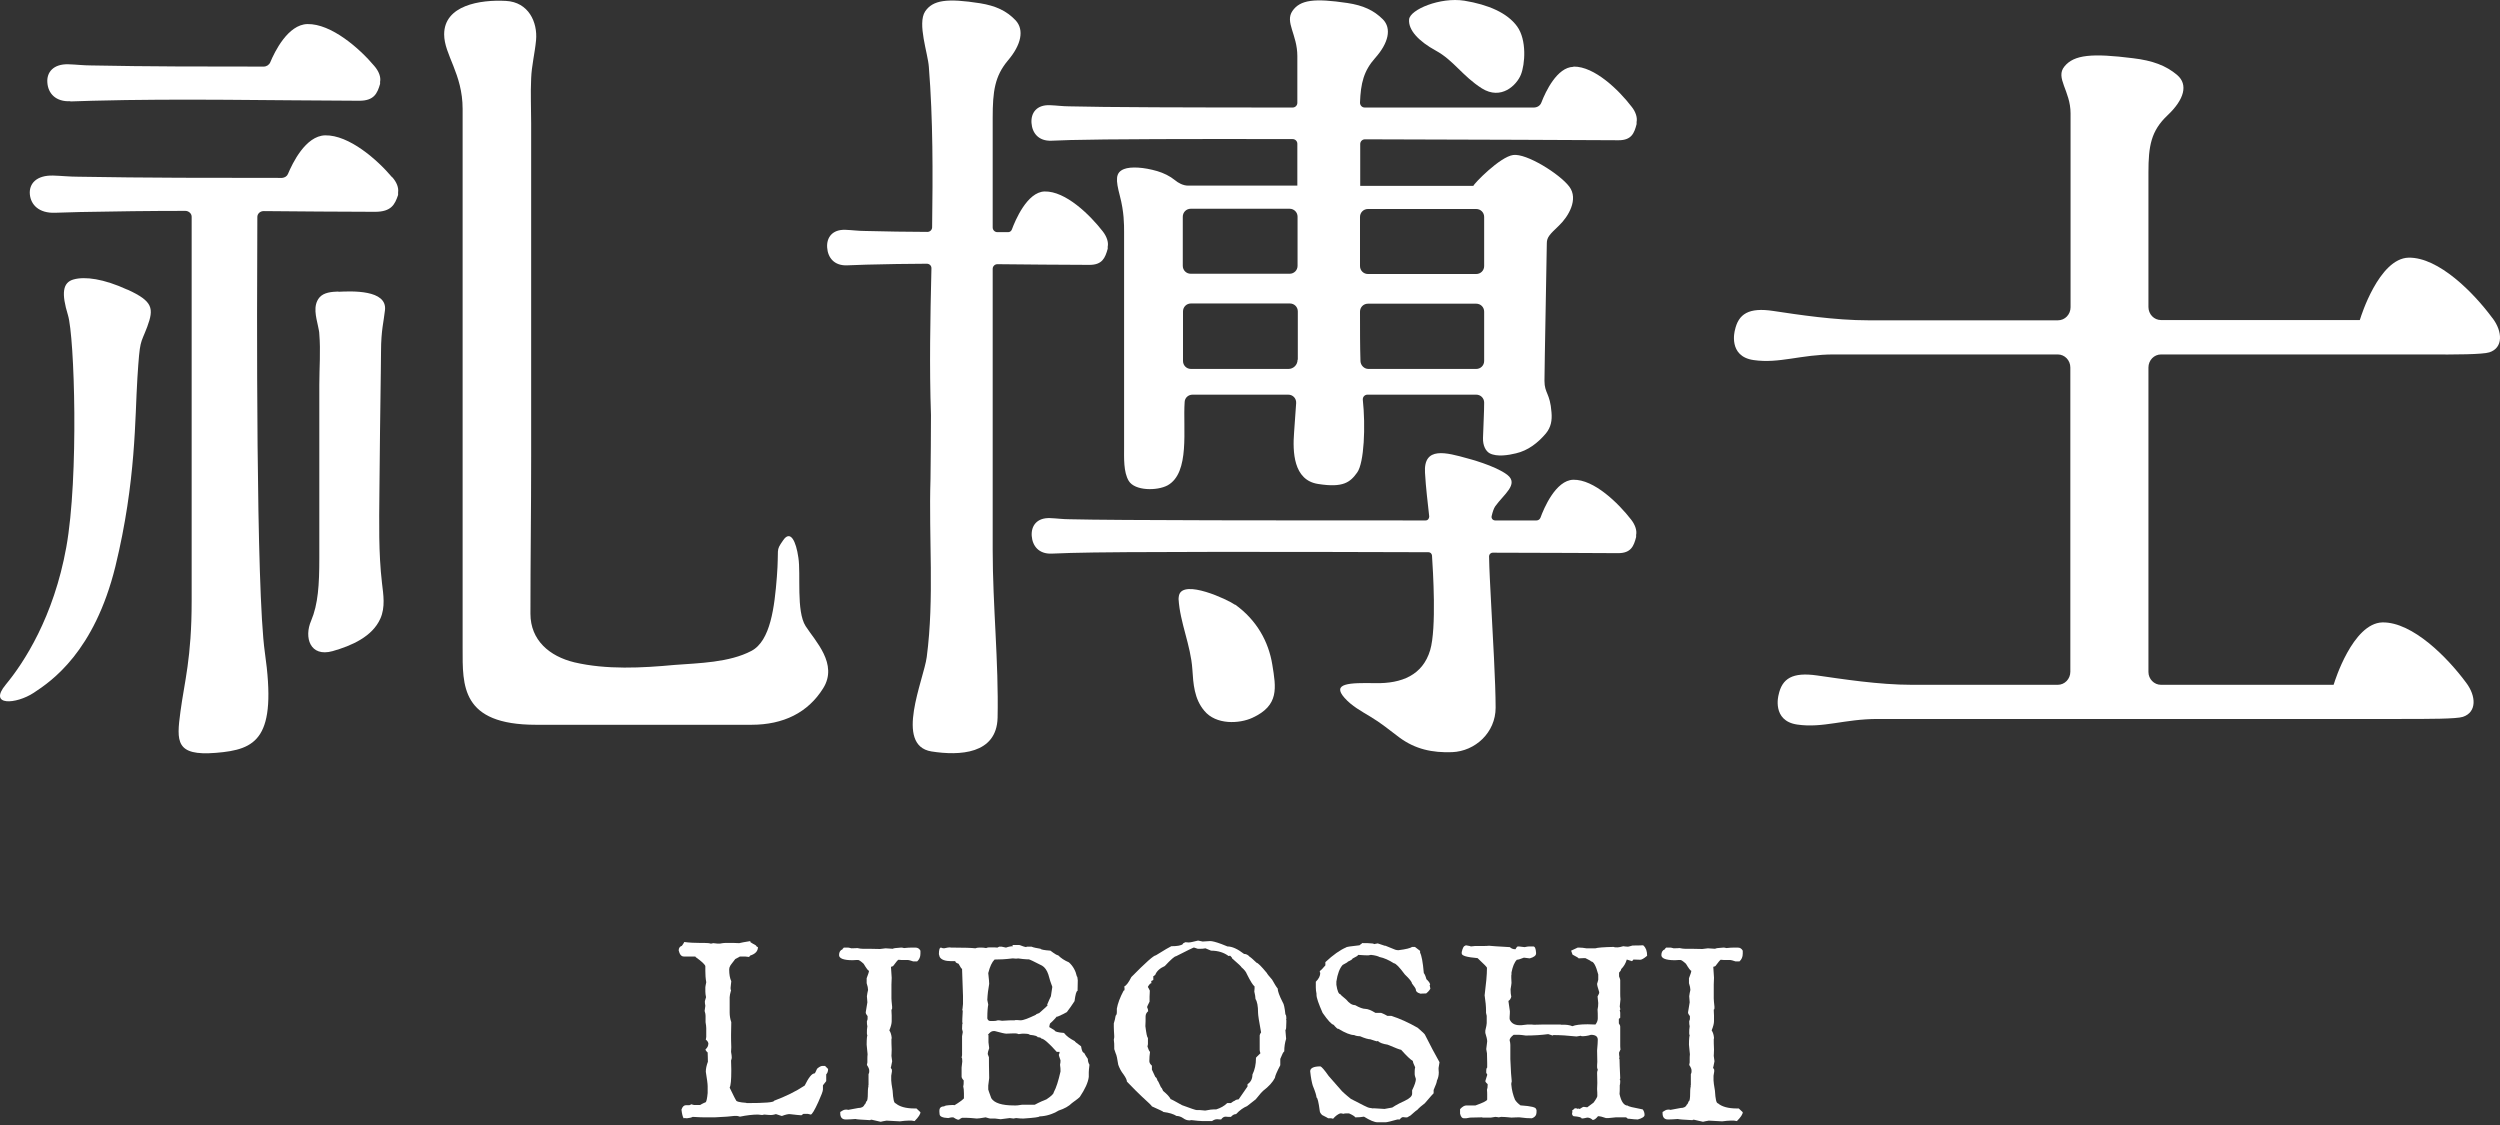 <?xml version="1.0" encoding="UTF-8"?>
<svg width="80px" height="36px" viewBox="0 0 80 36" version="1.1" xmlns="http://www.w3.org/2000/svg" xmlns:xlink="http://www.w3.org/1999/xlink">
    <rect x="0" y="0" width="80" height="36" fill="#333333" stroke="none"/>
    <title>_李博士logo</title>
    <g id="页面-3" stroke="none" stroke-width="1" fill="none" fill-rule="evenodd">
        <g id="四时和煦" transform="translate(-48, -24)" fill="#FFFFFF" fill-rule="nonzero">
            <g id="_李博士logo" transform="translate(48, 24)">
                <path d="M2.25,3.246 C2.482,3.239 2.721,3.231 2.96,3.224 C5.781,3.149 8.692,3.216 11.497,3.224 C11.969,3.224 12.073,2.992 12.163,2.685 C12.163,2.67 12.163,2.64 12.163,2.618 C12.193,2.468 12.126,2.281 11.976,2.109 C11.505,1.548 10.599,0.755 9.836,0.77 C9.215,0.785 8.789,1.653 8.647,1.997 C8.609,2.079 8.527,2.131 8.437,2.131 C6.597,2.131 4.741,2.131 2.916,2.094 C2.669,2.094 2.437,2.064 2.19,2.057 C1.711,2.042 1.486,2.311 1.516,2.648 C1.539,2.984 1.778,3.261 2.25,3.239" id="Fill-1"></path>
                <path d="M43.774,6.688 L47.239,6.688 C47.381,6.688 47.493,6.8 47.493,6.942 L47.493,8.514 C47.493,8.656 47.381,8.768 47.239,8.768 L43.774,8.768 C43.632,8.768 43.52,8.656 43.52,8.514 L43.52,6.942 C43.52,6.8 43.632,6.688 43.774,6.688 L43.774,6.688 Z M47.493,11.551 C47.493,11.693 47.381,11.806 47.239,11.806 L43.789,11.806 C43.655,11.806 43.542,11.693 43.535,11.559 C43.52,11.087 43.52,10.556 43.52,9.973 C43.52,9.83 43.632,9.718 43.774,9.718 L47.239,9.718 C47.381,9.718 47.493,9.83 47.493,9.973 L47.493,11.559 L47.493,11.551 Z M41.522,8.506 C41.522,8.648 41.41,8.76 41.268,8.76 L38.103,8.76 C37.961,8.76 37.849,8.648 37.849,8.506 L37.849,6.935 C37.849,6.793 37.961,6.68 38.103,6.68 L41.268,6.68 C41.41,6.68 41.522,6.793 41.522,6.935 L41.522,8.506 Z M41.522,11.514 C41.522,11.678 41.388,11.806 41.231,11.806 L38.111,11.806 C37.968,11.806 37.856,11.693 37.856,11.551 L37.856,9.965 C37.856,9.823 37.968,9.711 38.111,9.711 L41.275,9.711 C41.418,9.711 41.53,9.823 41.53,9.965 L41.53,11.506 L41.522,11.514 Z M50.344,2.139 C49.827,2.154 49.461,2.925 49.326,3.276 C49.289,3.381 49.191,3.441 49.079,3.441 C47.568,3.441 45.645,3.441 43.67,3.441 C43.587,3.441 43.52,3.373 43.52,3.284 C43.542,2.663 43.64,2.266 44.006,1.855 C44.433,1.376 44.538,0.912 44.253,0.62 C43.961,0.328 43.617,0.171 43.116,0.096 C42.061,-0.061 41.605,-0.008 41.358,0.351 C41.111,0.71 41.515,1.106 41.515,1.795 L41.515,3.291 C41.515,3.373 41.448,3.441 41.365,3.441 C38.185,3.441 35.267,3.433 34.22,3.403 C34.003,3.403 33.808,3.373 33.591,3.366 C33.172,3.351 32.985,3.613 33.008,3.935 C33.03,4.256 33.232,4.518 33.644,4.503 C33.846,4.496 34.055,4.488 34.257,4.481 C35.305,4.451 38.2,4.443 41.365,4.451 C41.448,4.451 41.515,4.518 41.515,4.6 L41.515,5.94 L38.021,5.94 C37.856,5.94 37.699,5.85 37.602,5.768 C37.437,5.633 37.235,5.536 37.033,5.476 C36.599,5.349 36.188,5.326 35.971,5.409 C35.686,5.521 35.701,5.753 35.836,6.269 C35.971,6.785 35.971,7.174 35.971,7.429 C35.971,7.683 35.971,13.945 35.971,14.297 C35.971,14.649 35.948,15.105 36.12,15.389 C36.315,15.711 37.026,15.711 37.362,15.532 C38.088,15.128 37.849,13.721 37.909,12.861 C37.916,12.726 38.028,12.629 38.163,12.629 L41.223,12.629 C41.373,12.629 41.485,12.748 41.477,12.898 C41.455,13.235 41.433,13.564 41.41,13.848 C41.365,14.439 41.38,15.367 42.181,15.487 C42.981,15.614 43.206,15.434 43.43,15.12 C43.655,14.806 43.7,13.631 43.61,12.793 L43.61,12.793 C43.602,12.703 43.67,12.629 43.759,12.629 L47.239,12.629 C47.381,12.629 47.493,12.741 47.493,12.883 C47.493,13.182 47.47,13.564 47.456,14.013 C47.448,14.26 47.545,14.439 47.672,14.507 C47.904,14.626 48.271,14.566 48.51,14.507 C48.9,14.417 49.214,14.17 49.468,13.871 C49.633,13.669 49.67,13.452 49.648,13.197 C49.603,12.576 49.423,12.591 49.423,12.187 C49.423,11.783 49.498,7.982 49.498,7.788 C49.498,7.593 49.588,7.503 49.887,7.219 C50.186,6.935 50.523,6.374 50.216,5.97 C49.91,5.566 48.847,4.9 48.421,4.96 C47.994,5.019 47.156,5.887 47.149,5.947 L43.527,5.947 L43.527,4.608 C43.527,4.526 43.595,4.458 43.677,4.458 C47.224,4.466 50.643,4.481 51.795,4.488 C52.207,4.488 52.296,4.264 52.371,3.972 C52.371,3.957 52.371,3.927 52.371,3.905 C52.401,3.763 52.341,3.575 52.214,3.418 C51.803,2.88 51.024,2.124 50.359,2.131 L50.359,2.131 L50.344,2.139 Z" id="Fill-11"></path>
                <path d="M52.199,16.631 C51.788,16.1 51.009,15.337 50.344,15.352 C49.782,15.367 49.401,16.272 49.296,16.564 C49.274,16.616 49.229,16.654 49.169,16.654 L47.845,16.654 C47.77,16.654 47.717,16.587 47.732,16.519 C47.762,16.385 47.8,16.272 47.845,16.205 C48.114,15.823 48.615,15.494 48.234,15.195 C47.845,14.896 46.969,14.671 46.969,14.671 C46.273,14.477 45.548,14.275 45.6,15.128 C45.63,15.644 45.682,16.025 45.735,16.527 C45.735,16.594 45.69,16.654 45.622,16.654 C41.148,16.654 35.739,16.654 34.227,16.616 C34.01,16.616 33.816,16.587 33.599,16.579 C33.18,16.564 32.993,16.826 33.015,17.148 C33.038,17.469 33.24,17.731 33.651,17.716 C33.853,17.709 34.063,17.701 34.265,17.694 C35.784,17.649 41.223,17.656 45.712,17.671 C45.772,17.671 45.817,17.716 45.824,17.776 C45.854,18.24 45.974,20.103 45.765,20.806 C45.525,21.607 44.852,21.876 44.014,21.861 C43.176,21.846 42.607,21.861 43.026,22.333 C43.258,22.595 43.565,22.759 43.849,22.931 C44.178,23.126 44.47,23.365 44.777,23.597 C45.293,23.979 45.839,24.091 46.468,24.069 C47.209,24.039 47.86,23.44 47.86,22.647 C47.86,21.854 47.77,20.343 47.71,19.198 C47.687,18.749 47.658,18.255 47.65,17.799 C47.65,17.739 47.702,17.686 47.77,17.686 C49.61,17.686 51.099,17.701 51.78,17.701 C52.192,17.701 52.281,17.477 52.356,17.185 C52.356,17.17 52.356,17.14 52.356,17.118 C52.386,16.976 52.326,16.796 52.199,16.631" id="Fill-17"></path>
                <path d="M12.545,5.67 C12.073,5.109 11.168,4.316 10.405,4.331 C9.776,4.346 9.357,5.229 9.215,5.566 C9.185,5.64 9.111,5.685 9.028,5.693 C6.851,5.693 4.659,5.693 2.504,5.655 C2.227,5.655 1.973,5.626 1.703,5.618 C1.172,5.603 0.925,5.872 0.955,6.217 C0.985,6.553 1.247,6.83 1.771,6.808 C2.033,6.8 2.295,6.793 2.556,6.785 C3.671,6.763 4.801,6.748 5.931,6.748 C6.035,6.748 6.133,6.83 6.133,6.935 L6.133,19.235 C6.133,21.061 5.901,21.816 5.774,22.774 C5.646,23.732 5.616,24.196 6.911,24.091 C8.205,23.986 8.871,23.642 8.475,20.874 C8.19,18.854 8.22,9.868 8.235,6.942 C8.235,6.838 8.325,6.755 8.437,6.755 C9.634,6.763 10.824,6.778 11.999,6.778 C12.522,6.778 12.635,6.546 12.739,6.239 C12.739,6.217 12.739,6.187 12.739,6.157 C12.762,6.007 12.694,5.828 12.552,5.67" id="Fill-23"></path>
                <g id="_编组" transform="translate(0, 8.901)">
                    <path d="M4.075,0.368 C3.312,0.017 2.721,-0.058 2.362,0.039 C1.995,0.136 1.965,0.496 2.175,1.184 C2.384,1.865 2.526,6.361 2.122,8.606 C1.718,10.851 0.761,12.31 0.185,13.005 C-0.392,13.701 0.514,13.641 1.082,13.267 C1.651,12.893 3.02,11.958 3.694,9.219 C4.36,6.481 4.315,4.461 4.397,3.189 C4.479,1.917 4.487,2.149 4.711,1.558 C4.928,0.967 4.898,0.742 4.083,0.368" id="Fill-25"></path>
                </g>
                <path d="M10.831,9.329 C10.622,9.337 10.36,9.352 10.218,9.524 C10.008,9.785 10.113,10.137 10.18,10.451 C10.195,10.534 10.218,10.616 10.218,10.691 C10.263,11.229 10.218,11.776 10.218,12.314 L10.218,17.866 C10.218,18.711 10.18,19.332 9.956,19.864 C9.724,20.395 9.919,21.038 10.644,20.836 C11.25,20.664 11.916,20.372 12.171,19.796 C12.335,19.43 12.268,19.033 12.223,18.652 C12.111,17.686 12.133,16.721 12.141,15.749 C12.148,14.469 12.171,13.182 12.186,11.903 C12.186,11.686 12.193,11.469 12.193,11.244 C12.193,10.571 12.283,10.272 12.32,9.92 C12.388,9.269 11.265,9.314 10.824,9.337" id="Fill-27"></path>
                <path d="M31.766,8.603 C31.766,8.521 31.833,8.454 31.916,8.454 C32.888,8.461 33.861,8.476 34.863,8.476 C35.275,8.476 35.365,8.252 35.447,7.96 C35.447,7.945 35.447,7.915 35.447,7.893 C35.477,7.75 35.417,7.571 35.29,7.406 C34.878,6.875 34.1,6.112 33.427,6.127 C32.866,6.142 32.484,7.062 32.379,7.346 C32.357,7.399 32.312,7.429 32.26,7.429 L31.916,7.429 C31.833,7.429 31.766,7.361 31.766,7.279 L31.766,3.77 C31.766,2.917 31.833,2.438 32.252,1.937 C32.679,1.436 32.783,0.957 32.499,0.65 C32.207,0.343 31.863,0.186 31.362,0.104 C30.307,-0.061 29.851,-0.001 29.604,0.366 C29.349,0.755 29.693,1.705 29.723,2.139 C29.858,3.83 29.851,5.551 29.828,7.272 C29.828,7.354 29.761,7.421 29.678,7.421 C29.02,7.421 28.362,7.406 27.681,7.391 C27.464,7.391 27.262,7.361 27.052,7.354 C26.633,7.339 26.446,7.601 26.469,7.922 C26.491,8.244 26.693,8.506 27.105,8.491 C27.307,8.484 27.516,8.476 27.718,8.469 C28.377,8.454 29.02,8.439 29.656,8.439 C29.746,8.439 29.813,8.506 29.806,8.596 C29.768,10.175 29.738,11.738 29.791,13.28 C29.791,13.96 29.783,14.641 29.776,15.322 C29.716,17.215 29.903,19.13 29.656,21.023 C29.559,21.757 28.609,23.852 29.806,24.046 C30.703,24.188 31.893,24.136 31.923,22.969 C31.96,21.18 31.766,19.385 31.766,17.597 L31.766,8.603 L31.766,8.603 Z" id="Fill-29"></path>
                <g id="_编组-2" transform="translate(45.089, 0)">
                    <path d="M0.862,1.623 C1.423,1.929 1.708,2.431 2.329,2.827 C2.95,3.216 3.444,2.723 3.578,2.393 C3.713,2.064 3.773,1.279 3.459,0.845 C3.144,0.411 2.538,0.149 1.768,0.022 C0.997,-0.098 0.032,0.306 0.002,0.62 C-0.028,0.957 0.301,1.316 0.862,1.623" id="Fill-31"></path>
                </g>
                <path d="M39.525,19.355 C39.285,19.183 37.864,18.524 37.729,19.048 C37.722,19.086 37.714,19.123 37.714,19.168 C37.759,19.924 38.103,20.642 38.155,21.412 C38.185,21.884 38.215,22.363 38.537,22.744 C38.911,23.201 39.659,23.163 40.078,22.969 C40.939,22.572 40.834,22.011 40.714,21.27 C40.595,20.53 40.213,19.841 39.525,19.347" id="Fill-33"></path>
                <g id="_编组-3" transform="translate(55.486, 1.774)">
                    <path d="M24.269,8.401 C23.678,7.6 22.556,6.456 21.591,6.471 C20.633,6.493 20.05,8.401 20.05,8.401 C20.042,8.423 20.035,8.446 20.027,8.468 L13.668,8.468 C13.443,8.468 13.264,8.281 13.264,8.049 L13.264,3.747 C13.264,2.894 13.346,2.415 13.877,1.914 C14.408,1.413 14.543,0.934 14.184,0.627 C13.825,0.321 13.391,0.163 12.77,0.089 C11.46,-0.076 10.884,-0.024 10.578,0.35 C10.271,0.717 10.772,1.129 10.772,1.854 L10.772,8.057 C10.772,8.289 10.592,8.476 10.368,8.476 L4.3,8.476 C3.23,8.476 2.056,8.296 1.262,8.177 C0.477,8.057 0.14,8.266 0.028,8.805 C0.028,8.805 -0.196,9.628 0.627,9.748 C1.45,9.868 2.138,9.568 3.2,9.568 L10.361,9.568 C10.585,9.568 10.765,9.755 10.765,9.987 L10.765,19.721 C10.765,19.953 10.585,20.14 10.361,20.14 L5.699,20.14 C4.629,20.14 3.455,19.953 2.662,19.841 C1.876,19.729 1.539,19.931 1.427,20.469 C1.427,20.469 1.203,21.292 2.026,21.412 C2.849,21.532 3.537,21.233 4.599,21.233 L21.322,21.233 C22.249,21.233 23.125,21.233 23.327,21.165 C23.776,21.016 23.753,20.499 23.431,20.073 C22.84,19.272 21.718,18.128 20.753,18.143 C19.795,18.165 19.212,20.073 19.212,20.073 C19.204,20.095 19.197,20.118 19.189,20.14 L13.668,20.14 C13.443,20.14 13.264,19.953 13.264,19.729 C13.264,19.347 13.264,18.943 13.264,18.502 L13.264,9.987 C13.264,9.755 13.443,9.568 13.668,9.568 L22.167,9.568 C23.095,9.576 23.97,9.568 24.172,9.501 C24.621,9.359 24.599,8.835 24.277,8.409" id="Fill-35"></path>
                </g>
                <path d="M25.548,17.844 C25.474,17.32 25.294,16.938 25.055,17.297 C24.808,17.656 24.935,17.499 24.86,18.457 C24.785,19.415 24.658,20.507 24.045,20.829 C23.334,21.203 22.369,21.218 21.583,21.278 C20.543,21.375 19.406,21.435 18.381,21.195 C17.58,21.001 16.974,20.485 16.974,19.639 C16.974,17.873 16.997,16.377 16.997,14.611 L16.997,3.935 C16.997,3.463 16.974,2.984 16.997,2.513 C17.011,2.102 17.116,1.697 17.154,1.286 C17.206,0.71 16.914,0.066 16.188,0.029 C15.358,-0.016 14.213,0.171 14.213,1.099 C14.213,1.75 14.804,2.356 14.804,3.486 L14.804,20.747 C14.804,21.936 14.744,23.193 17.154,23.193 L24.045,23.193 C25.07,23.193 25.855,22.804 26.341,22.026 C26.828,21.248 26.087,20.515 25.78,20.036 C25.474,19.557 25.631,18.367 25.548,17.844" id="Fill-37"></path>
                <path d="M24.007,30.144 C24.007,30.144 24.104,30.211 24.194,30.256 C24.194,30.271 24.209,30.293 24.254,30.308 C24.254,30.436 24.172,30.525 24.007,30.578 L23.97,30.623 L23.843,30.608 L23.678,30.608 C23.678,30.608 23.603,30.653 23.528,30.69 C23.424,30.825 23.364,30.9 23.364,30.914 C23.341,30.952 23.334,30.982 23.334,31.027 C23.334,31.176 23.356,31.304 23.401,31.401 C23.401,31.416 23.394,31.483 23.379,31.603 L23.379,31.64 C23.379,31.64 23.379,31.67 23.394,31.685 C23.364,31.79 23.349,31.872 23.349,31.91 L23.349,32.396 C23.349,32.501 23.364,32.605 23.401,32.71 C23.401,32.867 23.394,32.994 23.394,33.107 C23.394,33.234 23.394,33.369 23.401,33.511 C23.401,33.556 23.394,33.608 23.394,33.66 C23.409,33.743 23.416,33.803 23.416,33.84 C23.416,33.862 23.409,33.9 23.394,33.937 C23.394,34.049 23.401,34.139 23.401,34.207 L23.401,34.274 C23.401,34.551 23.386,34.73 23.349,34.805 C23.476,35.067 23.543,35.202 23.551,35.202 C23.551,35.247 23.663,35.276 23.88,35.291 C23.88,35.291 23.88,35.299 23.895,35.299 C24.478,35.299 24.77,35.276 24.77,35.224 C25.129,35.089 25.459,34.932 25.75,34.738 C25.878,34.476 25.982,34.349 26.065,34.349 C26.08,34.349 26.102,34.296 26.147,34.199 C26.214,34.139 26.274,34.109 26.319,34.109 L26.401,34.109 L26.499,34.207 C26.499,34.289 26.476,34.341 26.439,34.379 L26.439,34.596 L26.334,34.73 L26.334,34.865 C26.334,34.917 26.282,35.052 26.184,35.269 C26.065,35.531 25.982,35.666 25.945,35.666 C25.945,35.666 25.908,35.658 25.848,35.643 L25.713,35.643 C25.713,35.643 25.683,35.658 25.646,35.688 L25.631,35.688 C25.586,35.688 25.466,35.673 25.264,35.651 C25.219,35.651 25.137,35.666 25.025,35.71 L25.01,35.71 L24.83,35.651 C24.83,35.651 24.74,35.68 24.68,35.68 C24.651,35.68 24.576,35.68 24.456,35.666 L24.389,35.68 C24.329,35.673 24.284,35.666 24.254,35.666 C24.089,35.666 23.895,35.688 23.678,35.733 C23.633,35.718 23.596,35.71 23.581,35.71 L23.558,35.71 C23.558,35.71 23.491,35.71 23.491,35.71 C23.401,35.725 23.192,35.74 22.87,35.755 L22.63,35.755 C22.511,35.755 22.361,35.755 22.167,35.74 C22.122,35.763 22.062,35.778 21.979,35.785 C21.965,35.785 21.942,35.778 21.912,35.778 C21.897,35.778 21.882,35.785 21.875,35.785 C21.845,35.733 21.822,35.643 21.807,35.508 C21.837,35.411 21.89,35.366 21.95,35.366 L22.062,35.366 L22.129,35.336 C22.129,35.336 22.182,35.359 22.204,35.359 L22.406,35.359 C22.406,35.359 22.473,35.314 22.586,35.269 C22.608,35.239 22.63,35.142 22.645,34.977 L22.645,34.76 C22.645,34.678 22.623,34.528 22.586,34.296 C22.586,34.199 22.608,34.094 22.653,33.975 C22.653,33.84 22.645,33.743 22.645,33.675 C22.63,33.675 22.615,33.653 22.578,33.601 L22.578,33.578 C22.638,33.526 22.668,33.466 22.668,33.384 C22.653,33.331 22.623,33.294 22.586,33.271 L22.6,33.182 L22.6,32.905 C22.6,32.86 22.593,32.792 22.578,32.71 L22.578,32.71 C22.578,32.71 22.578,32.703 22.578,32.703 L22.578,32.575 C22.578,32.575 22.578,32.508 22.578,32.508 C22.578,32.471 22.571,32.418 22.548,32.351 L22.571,32.186 C22.556,32.127 22.556,32.074 22.556,32.037 C22.556,32.029 22.571,31.984 22.593,31.91 C22.578,31.842 22.571,31.782 22.571,31.73 L22.571,31.595 C22.571,31.595 22.578,31.521 22.6,31.431 C22.578,31.311 22.571,31.191 22.571,31.072 C22.571,31.034 22.571,30.982 22.571,30.922 C22.571,30.877 22.466,30.772 22.256,30.623 L22.256,30.608 L21.882,30.608 C21.8,30.608 21.748,30.54 21.718,30.413 C21.718,30.338 21.755,30.286 21.822,30.264 C21.852,30.219 21.882,30.181 21.897,30.144 C22.062,30.166 22.234,30.174 22.413,30.174 L22.541,30.174 C22.638,30.174 22.705,30.181 22.743,30.196 C22.743,30.196 22.773,30.196 22.825,30.181 C22.922,30.196 22.99,30.196 23.034,30.196 C23.109,30.181 23.169,30.174 23.207,30.174 L23.386,30.174 C23.453,30.174 23.536,30.174 23.655,30.181 C23.708,30.166 23.828,30.144 24.015,30.114" id="Fill-39"></path>
                <path d="M27,30.323 L27.142,30.323 C27.142,30.323 27.202,30.331 27.247,30.346 C27.352,30.346 27.411,30.338 27.434,30.338 C27.501,30.353 27.554,30.361 27.606,30.361 C27.756,30.361 27.935,30.361 28.16,30.368 C28.264,30.353 28.324,30.346 28.339,30.346 C28.451,30.353 28.534,30.361 28.571,30.361 C28.579,30.346 28.668,30.331 28.833,30.323 C28.855,30.323 28.885,30.323 28.93,30.338 C29.035,30.323 29.132,30.323 29.222,30.323 L29.297,30.323 C29.364,30.323 29.417,30.353 29.454,30.421 L29.454,30.518 C29.454,30.623 29.417,30.705 29.349,30.765 L29.222,30.765 C29.132,30.735 29.08,30.72 29.057,30.72 L28.878,30.72 C28.878,30.72 28.803,30.72 28.751,30.712 C28.736,30.712 28.676,30.78 28.579,30.914 C28.549,30.929 28.526,30.937 28.511,30.937 L28.534,31.289 C28.534,31.363 28.526,31.438 28.526,31.506 L28.526,31.947 C28.526,31.992 28.534,32.082 28.549,32.224 C28.549,32.276 28.549,32.306 28.526,32.306 C28.526,32.388 28.534,32.448 28.534,32.493 L28.534,32.68 C28.534,32.748 28.511,32.845 28.459,32.972 C28.504,33.039 28.526,33.122 28.534,33.211 C28.534,33.211 28.534,33.234 28.526,33.256 C28.526,33.324 28.526,33.436 28.534,33.586 C28.534,33.683 28.526,33.75 28.526,33.788 C28.541,33.877 28.549,33.937 28.549,33.96 C28.526,34.102 28.504,34.169 28.504,34.169 L28.541,34.229 L28.541,34.289 C28.541,34.289 28.534,34.349 28.519,34.424 L28.519,34.573 C28.519,34.618 28.534,34.73 28.564,34.902 C28.579,35.172 28.609,35.306 28.661,35.306 C28.781,35.411 28.983,35.471 29.267,35.471 L29.327,35.471 L29.454,35.591 C29.454,35.651 29.394,35.748 29.267,35.875 L29.177,35.86 L29.057,35.86 C28.998,35.86 28.908,35.868 28.796,35.883 C28.534,35.868 28.392,35.86 28.369,35.86 C28.287,35.875 28.227,35.883 28.182,35.897 L27.89,35.83 C27.89,35.83 27.853,35.83 27.845,35.845 C27.583,35.83 27.426,35.823 27.374,35.808 C27.269,35.815 27.172,35.823 27.097,35.823 L27.06,35.823 C26.948,35.823 26.888,35.755 26.888,35.628 L26.888,35.583 C26.955,35.538 27.007,35.508 27.06,35.508 L27.097,35.508 C27.097,35.508 27.127,35.508 27.142,35.516 L27.464,35.456 C27.569,35.456 27.636,35.419 27.666,35.344 C27.681,35.344 27.703,35.306 27.726,35.239 C27.756,35.239 27.771,35.149 27.771,34.97 C27.771,34.835 27.785,34.768 27.793,34.768 C27.793,34.768 27.793,34.76 27.785,34.76 C27.785,34.745 27.785,34.738 27.793,34.723 L27.793,34.663 C27.793,34.663 27.793,34.521 27.793,34.521 L27.793,34.371 C27.793,34.371 27.815,34.334 27.815,34.296 L27.815,34.251 C27.815,34.214 27.793,34.154 27.741,34.079 L27.756,33.997 L27.756,33.907 C27.756,33.847 27.756,33.788 27.763,33.735 C27.763,33.713 27.748,33.615 27.733,33.428 C27.733,33.234 27.748,33.137 27.756,33.137 C27.741,33.107 27.741,33.077 27.741,33.054 C27.741,32.987 27.741,32.912 27.756,32.837 C27.741,32.785 27.741,32.725 27.741,32.673 C27.756,32.65 27.763,32.628 27.763,32.598 L27.763,32.516 C27.726,32.471 27.703,32.433 27.703,32.396 L27.756,32.074 L27.741,31.88 C27.748,31.812 27.763,31.745 27.778,31.678 C27.778,31.625 27.763,31.55 27.733,31.461 L27.733,31.304 C27.778,31.184 27.808,31.102 27.808,31.064 C27.778,31.064 27.726,30.989 27.636,30.84 C27.546,30.757 27.486,30.72 27.464,30.72 C27.419,30.72 27.359,30.72 27.284,30.727 C26.992,30.727 26.85,30.668 26.85,30.563 C26.85,30.466 26.888,30.406 26.962,30.376 C26.962,30.361 26.97,30.346 26.992,30.338" id="Fill-41"></path>
                <path d="M31.631,33.122 L31.631,33.354 C31.631,33.354 31.639,33.421 31.654,33.541 C31.624,33.623 31.609,33.683 31.609,33.705 L31.609,33.735 C31.609,33.735 31.624,33.78 31.646,33.832 C31.646,33.945 31.646,34.162 31.654,34.498 L31.624,34.738 L31.624,34.865 C31.624,34.865 31.654,34.97 31.721,35.142 C31.818,35.299 32.065,35.374 32.447,35.374 L32.514,35.374 C32.514,35.374 32.589,35.374 32.709,35.351 L33.113,35.351 C33.113,35.351 33.27,35.262 33.487,35.179 C33.644,35.074 33.719,35 33.719,34.955 C33.801,34.805 33.868,34.588 33.936,34.289 L33.936,34.266 C33.936,34.222 33.936,34.154 33.921,34.072 C33.936,34.012 33.936,33.967 33.936,33.93 C33.906,33.84 33.883,33.78 33.883,33.75 C33.898,33.72 33.906,33.698 33.906,33.675 L33.906,33.66 L33.853,33.66 C33.853,33.66 33.823,33.66 33.816,33.66 C33.562,33.376 33.397,33.234 33.322,33.234 C33.322,33.211 33.285,33.196 33.202,33.189 C33.202,33.159 33.12,33.129 32.948,33.114 C32.948,33.092 32.881,33.077 32.746,33.077 C32.731,33.077 32.679,33.077 32.596,33.092 C32.566,33.077 32.529,33.069 32.499,33.069 C32.432,33.069 32.327,33.069 32.2,33.077 C32.155,33.077 32.028,33.047 31.833,32.994 L31.788,32.994 C31.728,32.994 31.669,33.039 31.609,33.122 M31.826,30.705 C31.743,30.787 31.676,30.929 31.624,31.139 C31.646,31.326 31.654,31.446 31.654,31.483 C31.624,31.648 31.601,31.82 31.594,31.999 L31.624,32.149 C31.609,32.216 31.594,32.359 31.594,32.59 C31.609,32.643 31.639,32.673 31.699,32.673 L31.773,32.673 C31.841,32.673 31.893,32.665 31.93,32.65 C31.953,32.65 31.998,32.65 32.065,32.665 C32.237,32.65 32.372,32.65 32.462,32.65 C32.462,32.65 32.477,32.65 32.492,32.643 L32.566,32.643 C32.566,32.643 32.656,32.65 32.656,32.65 C32.753,32.65 32.918,32.583 33.15,32.471 C33.15,32.456 33.187,32.441 33.255,32.418 C33.434,32.261 33.524,32.179 33.524,32.171 L33.509,32.149 C33.554,32.044 33.591,31.954 33.629,31.88 L33.674,31.58 C33.629,31.461 33.584,31.333 33.547,31.184 C33.502,31.049 33.434,30.952 33.345,30.9 C33.083,30.765 32.941,30.698 32.918,30.698 L32.858,30.698 C32.791,30.698 32.694,30.683 32.566,30.668 C32.566,30.668 32.559,30.668 32.559,30.675 L32.492,30.675 C32.492,30.675 32.409,30.668 32.409,30.668 C32.17,30.698 31.975,30.705 31.818,30.705 M32.394,30.241 L32.619,30.241 C32.746,30.286 32.813,30.308 32.836,30.308 L32.858,30.293 L33.008,30.293 C33.075,30.323 33.172,30.338 33.3,30.361 C33.3,30.383 33.404,30.406 33.614,30.421 C33.741,30.518 33.823,30.57 33.861,30.57 C33.951,30.66 34.063,30.735 34.205,30.795 C34.34,30.914 34.422,31.072 34.459,31.244 C34.474,31.244 34.482,31.289 34.489,31.371 C34.489,31.513 34.482,31.625 34.482,31.708 C34.444,31.708 34.414,31.82 34.385,32.037 C34.302,32.164 34.22,32.284 34.138,32.388 C34.078,32.426 33.981,32.471 33.846,32.531 L33.816,32.531 C33.816,32.531 33.741,32.628 33.599,32.755 C33.584,32.807 33.577,32.845 33.577,32.867 C33.577,32.867 33.636,32.905 33.749,32.972 C33.749,33.009 33.846,33.039 34.048,33.054 C34.123,33.152 34.235,33.234 34.392,33.316 C34.392,33.331 34.459,33.384 34.594,33.481 C34.617,33.623 34.646,33.69 34.691,33.69 C34.721,33.75 34.759,33.81 34.811,33.885 C34.811,33.952 34.826,34.012 34.863,34.072 C34.848,34.192 34.841,34.274 34.841,34.311 L34.841,34.461 C34.819,34.641 34.721,34.85 34.557,35.097 C34.542,35.119 34.459,35.187 34.302,35.299 C34.205,35.396 34.063,35.478 33.876,35.538 C33.674,35.658 33.472,35.718 33.262,35.725 C33.262,35.748 33.09,35.77 32.753,35.793 C32.701,35.793 32.619,35.793 32.514,35.778 L32.432,35.793 L32.312,35.778 C32.312,35.778 32.192,35.793 32.02,35.815 C32.02,35.815 31.953,35.808 31.841,35.793 L31.684,35.793 C31.684,35.793 31.601,35.778 31.541,35.755 C31.377,35.785 31.287,35.793 31.257,35.793 C31.107,35.778 30.995,35.77 30.935,35.77 L30.786,35.77 C30.786,35.77 30.726,35.793 30.688,35.83 L30.651,35.83 C30.651,35.83 30.584,35.808 30.531,35.77 C30.516,35.755 30.494,35.755 30.464,35.755 C30.442,35.755 30.404,35.763 30.344,35.778 C30.157,35.77 30.067,35.725 30.067,35.651 C30.067,35.636 30.06,35.613 30.06,35.568 L30.06,35.546 C30.06,35.449 30.112,35.404 30.217,35.404 C30.217,35.381 30.307,35.366 30.494,35.359 C30.509,35.359 30.524,35.366 30.546,35.366 C30.696,35.276 30.793,35.202 30.846,35.149 L30.846,34.992 C30.846,34.895 30.838,34.82 30.823,34.76 C30.838,34.715 30.838,34.663 30.838,34.603 L30.838,34.573 C30.793,34.528 30.771,34.483 30.771,34.453 L30.771,34.162 C30.786,34.042 30.793,33.982 30.793,33.967 C30.793,33.885 30.786,33.847 30.771,33.847 L30.786,33.765 L30.786,33.159 C30.801,33.084 30.808,33.039 30.808,33.032 L30.808,33.017 C30.793,32.965 30.786,32.935 30.786,32.927 C30.786,32.8 30.793,32.74 30.808,32.74 L30.793,32.718 C30.793,32.68 30.793,32.553 30.808,32.344 L30.793,32.321 C30.793,32.321 30.808,32.254 30.816,32.127 L30.816,31.932 C30.816,31.932 30.816,31.872 30.816,31.872 C30.816,31.82 30.801,31.528 30.786,31.004 C30.771,31.004 30.733,30.952 30.674,30.84 C30.606,30.817 30.569,30.795 30.569,30.757 L30.442,30.757 C30.247,30.757 30.127,30.712 30.075,30.63 C30.075,30.63 30.06,30.6 30.045,30.533 C30.045,30.391 30.067,30.323 30.112,30.323 C30.142,30.338 30.18,30.346 30.21,30.346 C30.307,30.323 30.367,30.316 30.397,30.316 C30.397,30.316 30.412,30.316 30.427,30.323 L30.494,30.323 C30.853,30.323 31.093,30.331 31.212,30.346 C31.242,30.331 31.287,30.323 31.339,30.323 L31.384,30.323 C31.437,30.323 31.489,30.323 31.556,30.338 C31.586,30.323 31.624,30.316 31.654,30.316 L31.781,30.316 C31.781,30.316 31.863,30.316 31.916,30.323 L31.975,30.293 L32.05,30.293 L32.192,30.323 C32.275,30.293 32.357,30.279 32.417,30.279" id="Fill-43"></path>
                <path d="M36.906,31.236 L36.906,31.356 C36.906,31.356 36.884,31.378 36.839,31.393 L36.839,31.393 C36.839,31.393 36.846,31.461 36.846,31.461 C36.816,31.461 36.779,31.498 36.734,31.573 L36.734,31.588 C36.734,31.588 36.779,31.655 36.794,31.7 C36.794,31.782 36.786,31.842 36.786,31.887 L36.786,32.052 C36.741,32.149 36.711,32.201 36.711,32.209 C36.711,32.224 36.711,32.239 36.711,32.246 C36.734,32.284 36.741,32.321 36.741,32.359 C36.689,32.403 36.659,32.456 36.659,32.523 L36.659,32.523 C36.659,32.635 36.659,32.74 36.652,32.837 C36.682,33.069 36.704,33.196 36.734,33.211 L36.734,33.413 L36.719,33.488 C36.749,33.578 36.771,33.638 36.801,33.66 C36.786,33.758 36.779,33.855 36.779,33.96 C36.779,34.005 36.809,34.057 36.861,34.102 L36.861,34.229 C36.861,34.229 36.906,34.319 36.973,34.468 C36.996,34.468 37.018,34.506 37.041,34.581 C37.056,34.581 37.086,34.655 37.153,34.798 C37.168,34.798 37.19,34.835 37.22,34.91 C37.347,35.015 37.43,35.104 37.46,35.172 C37.475,35.172 37.602,35.239 37.826,35.366 C38.111,35.471 38.26,35.523 38.298,35.523 L38.402,35.523 C38.402,35.523 38.567,35.538 38.567,35.538 C38.709,35.508 38.799,35.501 38.836,35.501 L38.919,35.501 C39.061,35.456 39.18,35.389 39.27,35.299 L39.39,35.299 C39.39,35.299 39.457,35.239 39.525,35.217 C39.525,35.202 39.562,35.187 39.637,35.179 C39.697,35.097 39.787,34.962 39.921,34.768 L39.921,34.693 C40.018,34.633 40.078,34.528 40.078,34.386 C40.153,34.236 40.191,34.057 40.191,33.862 L40.191,33.847 C40.191,33.847 40.235,33.795 40.333,33.705 C40.318,33.66 40.31,33.623 40.31,33.601 L40.31,33.129 C40.31,33.129 40.325,33.069 40.355,33.039 C40.288,32.68 40.258,32.478 40.258,32.411 C40.258,32.194 40.228,32.044 40.176,31.969 C40.176,31.91 40.161,31.827 40.138,31.73 C40.138,31.693 40.146,31.663 40.146,31.633 L40.146,31.565 C40.093,31.528 40.011,31.393 39.899,31.169 C39.876,31.102 39.816,31.027 39.727,30.952 C39.727,30.937 39.629,30.84 39.427,30.668 C39.427,30.645 39.405,30.623 39.368,30.585 L39.345,30.585 C39.345,30.585 39.315,30.593 39.315,30.593 C39.166,30.481 38.978,30.421 38.754,30.421 C38.754,30.421 38.687,30.391 38.574,30.346 C38.507,30.361 38.455,30.361 38.425,30.361 L38.328,30.361 C38.328,30.361 38.283,30.346 38.215,30.323 L38.193,30.323 C38.193,30.323 37.991,30.413 37.632,30.6 C37.587,30.6 37.467,30.705 37.273,30.914 C37.115,30.982 37.011,31.079 36.966,31.199 C36.958,31.199 36.943,31.214 36.928,31.229 M38.343,30.099 L38.343,30.099 C38.343,30.099 38.417,30.114 38.485,30.129 L38.724,30.114 C38.791,30.114 38.911,30.144 39.091,30.211 L39.278,30.286 C39.427,30.286 39.607,30.368 39.809,30.525 C39.884,30.525 39.944,30.563 39.996,30.623 C40.011,30.623 40.078,30.683 40.213,30.81 C40.25,30.81 40.363,30.922 40.542,31.139 C40.542,31.154 40.595,31.221 40.707,31.348 C40.782,31.483 40.841,31.58 40.886,31.633 C40.886,31.715 40.939,31.865 41.051,32.082 C41.081,32.119 41.111,32.246 41.133,32.463 C41.148,32.463 41.163,32.508 41.163,32.598 C41.163,32.613 41.156,32.62 41.156,32.628 C41.156,32.635 41.156,32.643 41.163,32.643 L41.163,32.703 C41.163,32.703 41.156,32.897 41.156,32.897 C41.156,32.92 41.148,32.942 41.133,32.965 L41.156,33.241 C41.118,33.361 41.096,33.496 41.096,33.645 C41.066,33.66 41.029,33.735 40.969,33.885 L40.969,34.087 C40.864,34.289 40.804,34.424 40.797,34.491 C40.729,34.626 40.602,34.768 40.415,34.91 C40.408,34.91 40.325,35 40.183,35.179 L39.906,35.396 C39.794,35.441 39.674,35.523 39.555,35.651 C39.495,35.651 39.442,35.68 39.39,35.74 L39.308,35.74 C39.308,35.74 39.218,35.733 39.218,35.733 C39.158,35.733 39.113,35.77 39.076,35.823 C39.008,35.823 38.964,35.815 38.949,35.815 C38.889,35.815 38.836,35.838 38.784,35.875 L38.485,35.875 C38.395,35.875 38.283,35.86 38.14,35.845 L38.118,35.845 C38.118,35.845 38.088,35.845 38.073,35.853 C37.991,35.853 37.924,35.83 37.856,35.778 C37.789,35.733 37.714,35.71 37.647,35.71 C37.557,35.651 37.415,35.606 37.228,35.583 C37.228,35.568 37.108,35.516 36.861,35.404 C36.861,35.389 36.756,35.284 36.539,35.089 C36.442,35 36.285,34.843 36.061,34.611 C36.061,34.558 36.023,34.483 35.956,34.386 C35.873,34.281 35.821,34.177 35.784,34.072 C35.754,33.885 35.731,33.758 35.701,33.705 L35.656,33.571 L35.656,33.488 C35.656,33.436 35.656,33.361 35.642,33.271 C35.656,33.219 35.656,33.182 35.656,33.159 C35.649,33.039 35.642,32.935 35.642,32.86 L35.642,32.748 C35.671,32.665 35.686,32.583 35.701,32.501 C35.731,32.478 35.739,32.433 35.739,32.381 L35.739,32.276 C35.769,32.112 35.836,31.925 35.956,31.7 C35.978,31.7 35.986,31.685 35.986,31.655 C35.986,31.655 35.986,31.618 35.978,31.565 C36.046,31.535 36.12,31.431 36.203,31.266 C36.659,30.802 36.921,30.57 36.988,30.57 C37.265,30.398 37.43,30.301 37.482,30.279 C37.677,30.279 37.796,30.256 37.849,30.211 C37.849,30.189 37.879,30.174 37.931,30.151 C37.976,30.151 38.006,30.159 38.036,30.159 C38.088,30.159 38.185,30.136 38.335,30.099" id="Fill-45"></path>
                <g id="_编组-4" transform="translate(41.926, 30.174)">
                    <path d="M1.706,0.007 L1.841,0.007 C1.841,0.007 1.96,0.015 1.96,0.015 C2.013,0.015 2.043,0.03 2.043,0.037 L2.162,0.015 C2.304,0.06 2.379,0.09 2.387,0.09 L2.409,0.09 C2.409,0.09 2.723,0.217 2.723,0.217 C2.768,0.232 2.798,0.232 2.828,0.232 C3.068,0.202 3.21,0.165 3.262,0.127 L3.352,0.127 L3.517,0.254 L3.517,0.314 C3.561,0.389 3.606,0.606 3.636,0.965 C3.659,0.988 3.689,1.047 3.719,1.16 C3.801,1.235 3.838,1.294 3.838,1.339 C3.838,1.339 3.838,1.347 3.823,1.347 L3.846,1.466 C3.846,1.466 3.801,1.549 3.711,1.616 C3.606,1.616 3.546,1.624 3.531,1.624 C3.427,1.594 3.382,1.556 3.382,1.496 C3.382,1.466 3.337,1.399 3.255,1.294 C3.255,1.249 3.18,1.152 3.03,1.01 C2.858,0.778 2.738,0.651 2.679,0.651 C2.514,0.546 2.364,0.479 2.215,0.449 C2.177,0.426 2.087,0.397 1.945,0.382 L1.863,0.397 C1.818,0.397 1.706,0.397 1.534,0.382 C1.534,0.404 1.474,0.441 1.354,0.501 C1.354,0.524 1.294,0.561 1.205,0.599 C1.205,0.614 1.152,0.643 1.04,0.703 C0.943,0.808 0.875,0.988 0.838,1.235 L0.838,1.339 C0.868,1.541 0.913,1.639 0.965,1.639 C0.965,1.654 1.025,1.706 1.152,1.811 C1.249,1.93 1.339,1.99 1.437,1.99 C1.579,2.072 1.691,2.11 1.766,2.11 C1.841,2.11 1.953,2.155 2.087,2.237 L2.267,2.237 C2.267,2.237 2.357,2.267 2.469,2.334 L2.596,2.334 C2.858,2.417 3.142,2.544 3.442,2.716 C3.599,2.851 3.674,2.925 3.674,2.94 C3.846,3.285 4.003,3.576 4.138,3.816 C4.138,3.838 4.123,3.898 4.108,4.003 C4.108,4.018 4.108,4.07 4.115,4.145 C4.115,4.242 4.093,4.332 4.055,4.407 C4.055,4.452 4.018,4.549 3.95,4.706 L3.95,4.811 C3.95,4.811 3.846,4.916 3.666,5.133 C3.576,5.2 3.494,5.267 3.419,5.35 C3.404,5.35 3.337,5.409 3.21,5.522 L3.105,5.582 L3.045,5.582 C3.045,5.582 2.97,5.574 2.97,5.574 C2.94,5.574 2.903,5.596 2.866,5.649 L2.791,5.649 C2.581,5.709 2.454,5.739 2.409,5.739 L2.155,5.739 C2.058,5.739 1.915,5.679 1.721,5.559 C1.639,5.574 1.541,5.582 1.444,5.582 C1.429,5.552 1.362,5.507 1.242,5.454 L1.175,5.454 C1.175,5.454 1.092,5.454 1.055,5.469 C1.025,5.454 0.988,5.454 0.958,5.454 C0.883,5.484 0.808,5.537 0.733,5.626 L0.673,5.611 L0.576,5.611 C0.576,5.611 0.479,5.552 0.382,5.507 C0.337,5.462 0.307,5.417 0.307,5.38 C0.269,5.088 0.232,4.946 0.202,4.946 C0.202,4.893 0.165,4.766 0.082,4.564 C0.052,4.467 0.022,4.317 0,4.108 C0,4.003 0.112,3.95 0.329,3.95 C0.367,3.965 0.456,4.063 0.591,4.257 L1.018,4.744 C1.018,4.744 1.115,4.841 1.302,4.99 C1.661,5.178 1.856,5.275 1.885,5.275 C1.96,5.29 2.005,5.29 2.013,5.297 C2.013,5.297 2.02,5.297 2.02,5.29 L2.379,5.312 L2.626,5.267 C2.626,5.267 2.761,5.17 3.03,5.05 C3.187,4.975 3.262,4.901 3.262,4.826 L3.262,4.714 C3.344,4.549 3.382,4.429 3.382,4.354 C3.352,4.272 3.344,4.22 3.344,4.205 L3.344,4.108 C3.344,4.108 3.344,4.033 3.359,3.98 C3.315,3.883 3.285,3.816 3.285,3.778 C3.21,3.733 3.083,3.614 2.91,3.419 C2.881,3.419 2.738,3.367 2.477,3.255 C2.327,3.232 2.222,3.195 2.162,3.135 L2.14,3.15 C2.14,3.15 2.043,3.127 1.923,3.083 C1.863,3.083 1.751,3.053 1.594,2.985 C1.511,2.985 1.451,2.97 1.407,2.948 C1.294,2.948 1.122,2.881 0.898,2.746 L0.875,2.746 C0.875,2.746 0.823,2.708 0.748,2.619 C0.681,2.604 0.569,2.484 0.397,2.237 C0.269,1.945 0.202,1.758 0.202,1.661 C0.202,1.646 0.202,1.639 0.202,1.624 C0.187,1.556 0.18,1.489 0.18,1.422 L0.18,1.242 C0.277,1.145 0.322,1.055 0.322,0.958 C0.307,0.943 0.307,0.928 0.307,0.898 C0.337,0.883 0.397,0.823 0.486,0.718 L0.486,0.614 C0.733,0.382 0.958,0.224 1.152,0.142 C1.152,0.127 1.294,0.105 1.579,0.075 C1.579,0.075 1.609,0.045 1.676,0" id="Fill-47"></path>
                </g>
                <path d="M52.596,30.264 C52.67,30.331 52.708,30.436 52.708,30.585 C52.603,30.675 52.528,30.712 52.491,30.712 C52.401,30.712 52.326,30.705 52.266,30.705 C52.266,30.72 52.251,30.735 52.222,30.757 C52.177,30.742 52.124,30.727 52.057,30.705 C52.02,30.832 51.96,30.929 51.877,31.012 C51.877,31.042 51.855,31.079 51.81,31.124 L51.81,31.244 C51.84,31.311 51.847,31.356 51.847,31.363 L51.847,31.79 C51.847,31.842 51.847,31.91 51.855,31.977 C51.855,32.014 51.84,32.097 51.832,32.209 C51.847,32.254 51.847,32.291 51.847,32.306 C51.847,32.321 51.847,32.321 51.832,32.321 L51.847,32.403 L51.847,32.568 L51.803,32.605 L51.803,32.748 C51.832,32.792 51.847,32.822 51.847,32.852 L51.847,33.458 C51.847,33.458 51.847,33.533 51.855,33.586 C51.84,33.623 51.825,33.653 51.81,33.683 L51.81,33.705 C51.81,33.705 51.81,33.78 51.825,33.832 C51.825,33.84 51.825,33.847 51.81,33.847 C51.81,33.847 51.81,33.87 51.825,33.9 C51.825,33.982 51.832,34.184 51.847,34.498 C51.847,34.498 51.847,34.521 51.832,34.543 C51.847,34.558 51.847,34.581 51.847,34.611 L51.847,34.641 C51.847,34.641 51.847,34.655 51.832,34.655 C51.832,34.655 51.832,34.663 51.847,34.663 L51.832,34.73 L51.832,34.835 C51.832,34.88 51.832,34.932 51.825,35.007 C51.877,35.254 51.967,35.381 52.094,35.381 C52.094,35.404 52.251,35.441 52.566,35.501 C52.603,35.546 52.626,35.606 52.626,35.68 C52.626,35.733 52.551,35.785 52.409,35.823 C52.349,35.823 52.259,35.815 52.132,35.8 C52.124,35.8 52.109,35.8 52.087,35.8 C52.087,35.793 52.072,35.778 52.034,35.755 L51.705,35.755 C51.563,35.77 51.488,35.778 51.473,35.778 L51.391,35.778 C51.286,35.74 51.196,35.718 51.137,35.718 C51.069,35.8 51.017,35.838 50.972,35.838 L50.965,35.838 C50.92,35.793 50.86,35.763 50.792,35.763 C50.703,35.785 50.643,35.793 50.613,35.793 C50.613,35.755 50.531,35.733 50.351,35.718 C50.321,35.695 50.306,35.673 50.306,35.636 C50.306,35.613 50.306,35.598 50.321,35.583 C50.314,35.568 50.306,35.553 50.306,35.538 C50.306,35.538 50.344,35.516 50.396,35.464 C50.448,35.464 50.478,35.471 50.478,35.486 C50.486,35.486 50.493,35.486 50.493,35.471 L50.553,35.486 C50.62,35.441 50.658,35.419 50.68,35.419 L50.792,35.434 L50.994,35.284 C51.077,35.172 51.114,35.097 51.114,35.074 C51.114,35 51.114,34.925 51.107,34.85 C51.107,34.843 51.107,34.775 51.114,34.655 C51.114,34.506 51.107,34.401 51.107,34.341 C51.107,34.289 51.122,34.251 51.129,34.236 C51.114,34.192 51.107,34.169 51.107,34.154 C51.107,34.102 51.107,34.049 51.114,33.982 C51.114,33.817 51.107,33.698 51.107,33.615 C51.122,33.451 51.129,33.331 51.129,33.271 C51.129,33.167 51.054,33.114 50.912,33.114 C50.792,33.152 50.695,33.159 50.62,33.159 L50.575,33.144 C50.575,33.144 50.523,33.159 50.448,33.167 C50.171,33.137 49.925,33.122 49.708,33.122 L49.685,33.137 L49.543,33.092 C49.319,33.122 49.072,33.137 48.825,33.137 C48.72,33.122 48.645,33.114 48.615,33.114 L48.436,33.114 C48.346,33.182 48.308,33.241 48.308,33.286 C48.323,33.346 48.331,33.391 48.331,33.436 L48.331,33.892 C48.346,34.259 48.361,34.498 48.376,34.603 C48.361,34.648 48.361,34.678 48.361,34.7 C48.376,34.887 48.421,35.052 48.481,35.194 C48.525,35.262 48.585,35.321 48.66,35.374 L48.683,35.374 C48.997,35.396 49.154,35.434 49.154,35.493 L49.169,35.516 L49.169,35.591 C49.169,35.68 49.124,35.748 49.019,35.785 C48.914,35.785 48.787,35.778 48.623,35.755 C48.57,35.755 48.488,35.755 48.368,35.763 C48.226,35.748 48.114,35.74 48.039,35.74 L47.957,35.755 C47.957,35.755 47.889,35.74 47.852,35.74 C47.77,35.755 47.725,35.763 47.71,35.763 L47.441,35.763 C47.441,35.763 47.433,35.763 47.433,35.755 L47.411,35.755 C47.411,35.755 47.044,35.763 47.044,35.763 C47.044,35.763 46.999,35.77 46.917,35.785 L46.849,35.785 C46.782,35.785 46.745,35.733 46.722,35.636 L46.722,35.493 C46.797,35.411 46.864,35.374 46.924,35.374 L47.216,35.374 C47.448,35.291 47.575,35.232 47.59,35.187 L47.59,35.037 C47.59,34.992 47.59,34.94 47.583,34.872 C47.598,34.835 47.605,34.783 47.605,34.715 L47.605,34.693 C47.56,34.655 47.538,34.626 47.53,34.596 L47.59,34.401 L47.59,34.379 L47.56,34.334 L47.56,34.266 C47.56,34.199 47.575,34.169 47.59,34.162 L47.59,34.02 C47.59,34.02 47.583,33.705 47.583,33.705 L47.56,33.571 L47.59,33.324 C47.59,33.264 47.568,33.174 47.53,33.054 L47.53,32.98 C47.56,32.852 47.575,32.777 47.575,32.74 L47.575,32.508 C47.56,32.448 47.553,32.418 47.553,32.411 L47.553,32.336 C47.553,32.209 47.538,32.044 47.508,31.85 C47.553,31.491 47.583,31.199 47.583,30.967 C47.583,30.952 47.485,30.847 47.283,30.66 C46.939,30.63 46.775,30.585 46.775,30.51 L46.775,30.466 C46.805,30.331 46.842,30.264 46.894,30.264 C46.894,30.249 46.894,30.249 46.902,30.249 C47.007,30.264 47.066,30.279 47.066,30.286 L47.209,30.271 L47.515,30.271 C47.515,30.271 47.598,30.271 47.65,30.264 C47.695,30.271 47.919,30.286 48.316,30.308 C48.361,30.353 48.421,30.376 48.496,30.376 C48.525,30.316 48.555,30.286 48.57,30.286 L48.6,30.286 C48.72,30.301 48.78,30.308 48.787,30.308 C48.855,30.293 48.907,30.286 48.937,30.286 L49.064,30.286 C49.117,30.286 49.146,30.353 49.154,30.488 L49.154,30.51 C49.154,30.578 49.087,30.63 48.952,30.668 L48.765,30.645 C48.653,30.69 48.578,30.712 48.54,30.712 C48.458,30.795 48.406,30.929 48.368,31.117 C48.368,31.176 48.368,31.206 48.361,31.214 L48.361,31.289 C48.361,31.289 48.368,31.453 48.368,31.453 C48.368,31.491 48.353,31.558 48.338,31.655 L48.338,31.655 C48.338,31.752 48.346,31.835 48.361,31.895 C48.346,31.947 48.323,31.999 48.271,32.029 L48.271,32.044 L48.316,32.359 C48.316,32.396 48.316,32.456 48.308,32.538 L48.308,32.613 C48.308,32.613 48.308,32.613 48.308,32.613 C48.353,32.74 48.466,32.807 48.63,32.807 L48.683,32.807 C48.802,32.792 48.862,32.785 48.877,32.785 L48.885,32.785 C49.004,32.785 49.072,32.785 49.087,32.792 C49.191,32.792 49.289,32.785 49.371,32.785 L49.94,32.785 C49.94,32.785 49.947,32.785 49.947,32.792 L49.969,32.792 C50.112,32.785 50.224,32.8 50.314,32.837 L50.321,32.837 C50.403,32.8 50.568,32.777 50.807,32.777 C50.882,32.777 50.965,32.785 51.054,32.785 C51.107,32.718 51.129,32.65 51.129,32.59 L51.129,32.553 C51.129,32.478 51.129,32.396 51.122,32.306 C51.137,32.239 51.144,32.171 51.144,32.097 L51.122,31.887 C51.152,31.827 51.174,31.79 51.174,31.767 L51.174,31.745 C51.129,31.61 51.107,31.521 51.107,31.483 C51.129,31.408 51.144,31.363 51.144,31.348 L51.144,31.184 C51.069,30.9 50.994,30.765 50.912,30.765 C50.912,30.75 50.852,30.72 50.733,30.66 C50.703,30.66 50.628,30.66 50.516,30.668 C50.516,30.653 50.448,30.615 50.321,30.548 C50.314,30.525 50.299,30.481 50.276,30.421 L50.486,30.323 L50.531,30.323 C50.605,30.323 50.68,30.331 50.763,30.346 C50.83,30.346 50.882,30.346 50.927,30.346 C50.942,30.346 50.987,30.346 51.054,30.346 C51.122,30.323 51.316,30.308 51.638,30.301 C51.66,30.316 51.705,30.316 51.765,30.316 C51.803,30.316 51.862,30.301 51.945,30.279 C51.997,30.286 52.042,30.293 52.079,30.293 L52.102,30.293 C52.102,30.293 52.169,30.279 52.244,30.256 L52.311,30.256 C52.371,30.256 52.461,30.256 52.581,30.249" id="Fill-49"></path>
                <path d="M53.314,30.323 L53.456,30.323 C53.456,30.323 53.516,30.331 53.561,30.346 C53.666,30.346 53.725,30.338 53.748,30.338 C53.815,30.353 53.868,30.361 53.92,30.361 C54.07,30.361 54.249,30.361 54.474,30.368 C54.578,30.353 54.638,30.346 54.653,30.346 C54.765,30.353 54.848,30.361 54.885,30.361 C54.893,30.346 54.982,30.331 55.147,30.323 C55.169,30.323 55.199,30.323 55.244,30.338 C55.349,30.323 55.446,30.323 55.536,30.323 L55.611,30.323 C55.678,30.323 55.731,30.353 55.768,30.421 L55.768,30.518 C55.768,30.623 55.731,30.705 55.663,30.765 L55.536,30.765 C55.446,30.735 55.394,30.72 55.371,30.72 L55.192,30.72 C55.192,30.72 55.117,30.72 55.065,30.712 C55.05,30.712 54.99,30.78 54.893,30.914 C54.863,30.929 54.84,30.937 54.825,30.937 L54.848,31.289 C54.848,31.363 54.84,31.438 54.84,31.506 L54.84,31.947 C54.84,31.992 54.848,32.082 54.863,32.224 C54.863,32.276 54.863,32.306 54.84,32.306 C54.84,32.388 54.848,32.448 54.848,32.493 L54.848,32.68 C54.848,32.748 54.825,32.845 54.773,32.972 C54.818,33.039 54.84,33.122 54.848,33.211 C54.848,33.211 54.848,33.234 54.84,33.256 C54.84,33.324 54.84,33.436 54.848,33.586 C54.848,33.683 54.84,33.75 54.84,33.788 C54.855,33.877 54.863,33.937 54.863,33.96 C54.84,34.102 54.818,34.169 54.818,34.169 L54.855,34.229 L54.855,34.289 C54.855,34.289 54.848,34.349 54.833,34.424 L54.833,34.573 C54.833,34.618 54.848,34.73 54.878,34.902 C54.893,35.172 54.923,35.306 54.975,35.306 C55.095,35.411 55.297,35.471 55.581,35.471 L55.641,35.471 L55.768,35.591 C55.768,35.651 55.708,35.748 55.581,35.875 L55.491,35.86 L55.371,35.86 C55.312,35.86 55.222,35.868 55.11,35.883 C54.848,35.868 54.706,35.86 54.683,35.86 C54.601,35.875 54.541,35.883 54.496,35.897 L54.204,35.83 C54.204,35.83 54.167,35.83 54.159,35.845 C53.897,35.83 53.74,35.823 53.688,35.808 C53.583,35.815 53.486,35.823 53.411,35.823 L53.374,35.823 C53.262,35.823 53.202,35.755 53.202,35.628 L53.202,35.583 C53.269,35.538 53.321,35.508 53.374,35.508 L53.411,35.508 C53.411,35.508 53.441,35.508 53.456,35.516 L53.778,35.456 C53.883,35.456 53.95,35.419 53.98,35.344 C53.995,35.344 54.017,35.306 54.04,35.239 C54.07,35.239 54.085,35.149 54.085,34.97 C54.085,34.835 54.099,34.768 54.107,34.768 C54.107,34.768 54.107,34.76 54.099,34.76 C54.099,34.745 54.099,34.738 54.107,34.723 L54.107,34.663 C54.107,34.663 54.107,34.521 54.107,34.521 L54.107,34.371 C54.107,34.371 54.129,34.334 54.129,34.296 L54.129,34.251 C54.129,34.214 54.107,34.154 54.055,34.079 L54.07,33.997 L54.07,33.907 C54.07,33.847 54.07,33.788 54.077,33.735 C54.077,33.713 54.062,33.615 54.047,33.428 C54.047,33.234 54.062,33.137 54.07,33.137 C54.055,33.107 54.055,33.077 54.055,33.054 C54.055,32.987 54.055,32.912 54.07,32.837 C54.055,32.785 54.055,32.725 54.055,32.673 C54.07,32.65 54.077,32.628 54.077,32.598 L54.077,32.516 C54.04,32.471 54.017,32.433 54.017,32.396 L54.07,32.074 L54.055,31.88 C54.062,31.812 54.077,31.745 54.092,31.678 C54.092,31.625 54.077,31.55 54.047,31.461 L54.047,31.304 C54.092,31.184 54.122,31.102 54.122,31.064 C54.092,31.064 54.04,30.989 53.95,30.84 C53.86,30.757 53.8,30.72 53.778,30.72 C53.733,30.72 53.673,30.72 53.598,30.727 C53.306,30.727 53.164,30.668 53.164,30.563 C53.164,30.466 53.202,30.406 53.276,30.376 C53.276,30.361 53.284,30.346 53.306,30.338" id="Fill-51"></path>
            </g>
        </g>
    </g>
</svg>